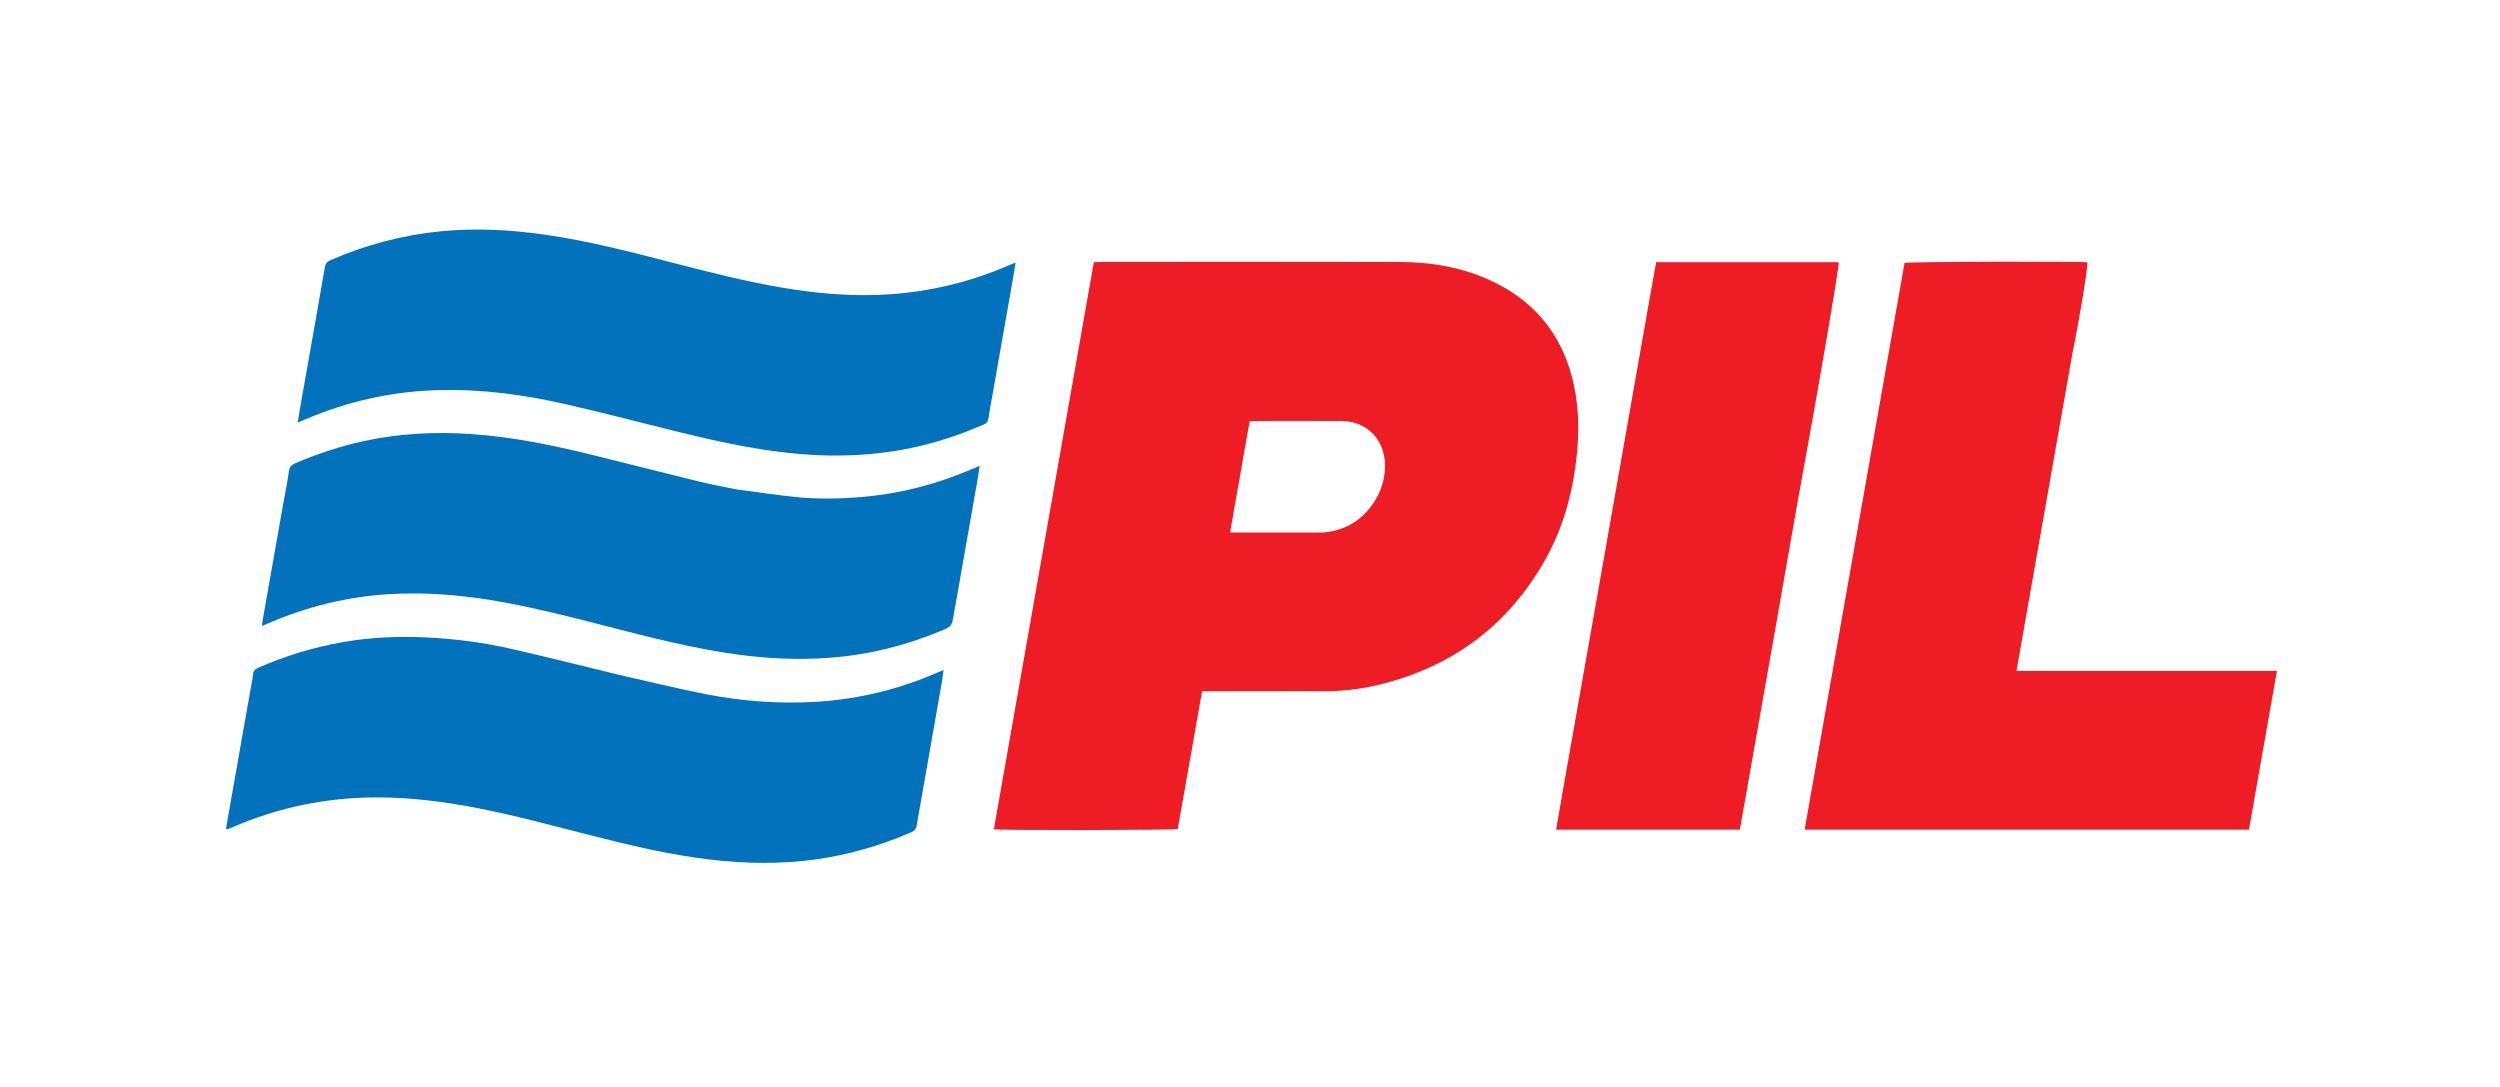<svg version="1.1" id="Layer_1" xmlns="http://www.w3.org/2000/svg" xmlns:xlink="http://www.w3.org/1999/xlink" x="0px" y="0px"
	width="100%" viewBox="0 0 4167 1812" enable-background="new 0 0 4167 1812" xml:space="preserve">
<path fill-rule="evenodd" clip-rule="evenodd" opacity="0"
	d="
M2618,1814 
	C1745.333,1814 873.667,1814 2,1814 
	C2,1210 2,606 2,2 
	C1391.333,2 2780.667,2 4170,2 
	C4170,606 4170,1210 4170,1814 
	C3653,1814 3136,1814 2618,1814 
M2131,1152.17 
	C2153.999,1152.17 2176.999,1152.006 2199.996,1152.21 
	C2232.464,1152.498 2264.599,1149.34 2296.14,1141.827 
	C2417.053,1113.022 2510.081,1046 2572.663,938.08 
	C2601.258,888.768 2617.872,835.226 2625.727,778.929 
	C2631.98,734.114 2633.103,689.262 2623.941,644.664 
	C2607.444,564.361 2563.068,505.373 2488.843,469.601 
	C2439.535,445.838 2386.865,436.858 2332.724,436.724 
	C2166.063,436.311 1999.399,436.57 1832.737,436.592 
	C1829.822,436.593 1826.907,436.894 1823.198,437.098 
	C1767.599,752.406 1712.069,1067.32 1656.539,1382.237 
	C1668.335,1384.289 1955.67,1383.802 1963.058,1381.748 
	C1976.547,1305.407 1990.07,1228.877 2003.625,1152.17 
	C2046.373,1152.17 2087.687,1152.17 2131,1152.17 
M3454.219,589.369 
	C3466.083,531.724 3480.365,444.835 3479.217,437.295 
	C3462.216,435.403 3181.906,436.184 3174.486,438.252 
	C3119.012,752.878 3063.507,1067.678 3007.936,1382.85 
	C3255.562,1382.85 3501.693,1382.85 3748.575,1382.85 
	C3764.094,1294.752 3779.535,1207.094 3795.192,1118.209 
	C3649.717,1118.209 3505.884,1118.209 3361.068,1118.209 
	C3392.177,941.758 3423.089,766.423 3454.219,589.369 
M1030.497,1124.431 
	C1028.553,1123.972 1026.607,1123.522 1024.666,1123.052 
	C966.775,1109.056 909.023,1094.444 850.948,1081.255 
	C805.438,1070.92 759.151,1064.913 712.521,1062.534 
	C665.153,1060.117 617.932,1062.141 571.118,1070.345 
	C522.37,1078.887 475.373,1093.229 430.077,1113.211 
	C425.349,1115.297 422.545,1117.761 421.949,1123.234 
	C421.086,1131.158 419.35,1138.988 417.963,1146.854 
	C406.984,1209.129 395.995,1271.403 385.019,1333.679 
	C382.204,1349.656 379.422,1365.639 376.635,1381.561 
	C377.984,1381.927 378.699,1382.385 379.178,1382.207 
	C381.981,1381.167 384.748,1380.022 387.493,1378.833 
	C464.641,1345.389 545.289,1328.963 629.34,1329.112 
	C685.501,1329.212 740.928,1336.215 795.949,1346.97 
	C857.722,1359.044 918.456,1375.448 979.391,1391.017 
	C1046.81,1408.242 1114.406,1424.575 1183.686,1432.753 
	C1242.166,1439.656 1300.568,1440.566 1359.051,1432.552 
	C1414.191,1424.997 1467.001,1409.541 1518.021,1387.548 
	C1523.231,1385.302 1526.719,1382.686 1527.798,1376.481 
	C1541.649,1296.8 1555.757,1217.163 1569.754,1137.508 
	C1570.876,1131.121 1571.663,1124.676 1572.82,1116.803 
	C1568.134,1118.729 1565.087,1119.921 1562.087,1121.223 
	C1498.878,1148.638 1432.899,1165.005 1364.179,1169.522 
	C1300.703,1173.694 1237.584,1169.131 1175.267,1156.812 
	C1127.305,1147.33 1079.781,1135.634 1030.497,1124.431 
M1225.744,815.461 
	C1205.878,811.296 1185.876,807.684 1166.171,802.861 
	C1107.669,788.54 1049.312,773.63 990.846,759.159 
	C922.598,742.267 853.909,727.964 783.509,723.336 
	C724.001,719.423 665.04,722.518 606.668,735.148 
	C567.497,743.623 529.678,756.188 492.822,771.878 
	C486.021,774.773 482.445,778.221 481.406,786.084 
	C479.053,803.882 475.277,821.491 472.149,839.189 
	C461.027,902.114 449.928,965.043 438.845,1027.974 
	C438.026,1032.62 437.399,1037.298 436.472,1043.333 
	C441.593,1041.217 444.948,1039.883 448.263,1038.453 
	C512.151,1010.907 578.788,994.557 648.231,990.333 
	C714.772,986.286 780.608,992.703 845.987,1005.068 
	C900.641,1015.404 954.489,1029.131 1008.305,1043.018 
	C1081.462,1061.896 1154.59,1080.899 1229.647,1091.011 
	C1279.968,1097.791 1330.415,1100.171 1381.149,1096.522 
	C1445.84,1091.868 1507.911,1076.637 1567.727,1051.814 
	C1586.531,1044.01 1586.32,1043.977 1589.859,1023.776 
	C1602.95,949.034 1616.209,874.322 1629.358,799.589 
	C1630.605,792.505 1631.522,785.362 1632.839,776.6 
	C1628.17,778.578 1625.19,779.911 1622.158,781.112 
	C1609.473,786.138 1596.891,791.456 1584.056,796.066 
	C1535.876,813.374 1486.29,824.267 1435.22,828.475 
	C1398.611,831.491 1361.969,832.145 1325.458,828.372 
	C1292.701,824.987 1260.108,820.009 1225.744,815.461 
M1611.935,718.951 
	C1620.861,715.276 1629.693,711.343 1638.751,708.024 
	C1644.051,706.082 1646.66,702.899 1647.504,697.336 
	C1649.401,684.832 1651.738,672.394 1653.936,659.937 
	C1665.037,596.998 1676.164,534.064 1687.247,471.121 
	C1689.135,460.398 1690.851,449.644 1692.855,437.654 
	C1688.319,439.476 1685.255,440.619 1682.262,441.923 
	C1613.089,472.052 1540.75,488.493 1465.415,491.479 
	C1410.262,493.665 1355.607,488.358 1301.293,479.064 
	C1244.478,469.342 1188.638,455.305 1132.861,440.968 
	C1058.399,421.828 984.107,401.907 907.798,391.081 
	C850.214,382.912 792.53,379.816 734.45,385.531 
	C670.582,391.816 609.478,408.092 550.728,433.706 
	C545.349,436.051 542.662,438.872 541.586,445.08 
	C528.058,523.138 514.125,601.127 500.327,679.139 
	C498.91,687.151 497.702,695.2 496.212,704.364 
	C501.537,702.132 505.507,700.504 509.449,698.812 
	C581.314,667.981 656.345,651.826 734.52,650.141 
	C804.226,648.638 872.828,657.797 940.541,673.194 
	C1000.245,686.77 1059.538,702.171 1118.953,717.004 
	C1201.423,737.593 1284.229,755.877 1369.663,758.9 
	C1407.085,760.224 1444.284,758.339 1481.297,753.219 
	C1525.652,747.084 1568.684,735.553 1611.935,718.951 
M2610.305,1287.319 
	C2604.791,1319.012 2599.277,1350.705 2593.671,1382.922 
	C2696.328,1382.922 2797.825,1382.922 2899.972,1382.922 
	C2918.628,1277.366 2937.232,1172.196 2955.802,1067.02 
	C2974.32,962.143 2992.256,857.16 3011.452,752.407 
	C3031.53,642.847 3065.951,443.328 3064.794,437.001 
	C2963.616,437.001 2862.405,437.001 2760.503,437.001 
	C2758.325,449.011 2756.156,460.726 2754.081,472.458 
	C2743.648,531.449 2733.226,590.443 2722.827,649.44 
	C2712.543,707.784 2702.294,766.134 2692.023,824.48 
	C2682.386,879.219 2672.753,933.959 2663.1,988.695 
	C2652.753,1047.363 2642.393,1106.028 2632.021,1164.692 
	C2624.894,1205.003 2617.736,1245.309 2610.305,1287.319 
z"/>
<path fill="#ED1C25" opacity="1" stroke="none" 
	d="
M2130,1152.17 
	C2087.687,1152.17 2046.373,1152.17 2003.625,1152.17 
	C1990.07,1228.877 1976.547,1305.407 1963.058,1381.748 
	C1955.67,1383.802 1668.335,1384.289 1656.539,1382.237 
	C1712.069,1067.32 1767.599,752.406 1823.198,437.098 
	C1826.907,436.894 1829.822,436.593 1832.737,436.592 
	C1999.399,436.57 2166.063,436.311 2332.724,436.724 
	C2386.865,436.858 2439.535,445.838 2488.843,469.601 
	C2563.068,505.373 2607.444,564.361 2623.941,644.664 
	C2633.103,689.262 2631.98,734.114 2625.727,778.929 
	C2617.872,835.226 2601.258,888.768 2572.663,938.08 
	C2510.081,1046 2417.053,1113.022 2296.14,1141.827 
	C2264.599,1149.34 2232.464,1152.498 2199.996,1152.21 
	C2176.999,1152.006 2153.999,1152.17 2130,1152.17 
M2297.514,824.347 
	C2305.357,807.452 2309.355,789.824 2308.372,771.079 
	C2306.255,730.689 2276.907,702.002 2236.413,701.75 
	C2187.755,701.447 2139.093,701.665 2090.432,701.711 
	C2087.896,701.714 2085.361,702.224 2082.832,702.497 
	C2071.935,764.387 2061.167,825.549 2050.309,887.218 
	C2053.305,887.414 2055.263,887.653 2057.221,887.654 
	C2105.549,887.675 2153.876,887.682 2202.203,887.644 
	C2205.19,887.642 2208.199,887.409 2211.16,887.009 
	C2250.53,881.687 2278.625,860.602 2297.514,824.347 
z"/>
<path fill="#ED1C25" opacity="1" stroke="none" 
	d="
M3454.11,590.229 
	C3423.089,766.423 3392.177,941.758 3361.068,1118.209 
	C3505.884,1118.209 3649.717,1118.209 3795.192,1118.209 
	C3779.535,1207.094 3764.094,1294.752 3748.575,1382.85 
	C3501.693,1382.85 3255.562,1382.85 3007.936,1382.85 
	C3063.507,1067.678 3119.012,752.878 3174.486,438.252 
	C3181.906,436.184 3462.216,435.403 3479.217,437.295 
	C3480.365,444.835 3466.083,531.724 3454.11,590.229 
z"/>
<path fill="#0172BB" opacity="1" stroke="none" 
	d="
M1031.28,1124.677 
	C1079.781,1135.634 1127.305,1147.33 1175.267,1156.812 
	C1237.584,1169.131 1300.703,1173.694 1364.179,1169.522 
	C1432.899,1165.005 1498.878,1148.638 1562.087,1121.223 
	C1565.087,1119.921 1568.134,1118.729 1572.82,1116.803 
	C1571.663,1124.676 1570.876,1131.121 1569.754,1137.508 
	C1555.757,1217.163 1541.649,1296.8 1527.798,1376.481 
	C1526.719,1382.686 1523.231,1385.302 1518.021,1387.548 
	C1467.001,1409.541 1414.191,1424.997 1359.051,1432.552 
	C1300.568,1440.566 1242.166,1439.656 1183.686,1432.753 
	C1114.406,1424.575 1046.81,1408.242 979.391,1391.017 
	C918.456,1375.448 857.722,1359.044 795.949,1346.97 
	C740.928,1336.215 685.501,1329.212 629.34,1329.112 
	C545.289,1328.963 464.641,1345.389 387.493,1378.833 
	C384.748,1380.022 381.981,1381.167 379.178,1382.207 
	C378.699,1382.385 377.984,1381.927 376.635,1381.561 
	C379.422,1365.639 382.204,1349.656 385.019,1333.679 
	C395.995,1271.403 406.984,1209.129 417.963,1146.854 
	C419.35,1138.988 421.086,1131.158 421.949,1123.234 
	C422.545,1117.761 425.349,1115.297 430.077,1113.211 
	C475.373,1093.229 522.37,1078.887 571.118,1070.345 
	C617.932,1062.141 665.153,1060.117 712.521,1062.534 
	C759.151,1064.913 805.438,1070.92 850.948,1081.255 
	C909.023,1094.444 966.775,1109.056 1024.666,1123.052 
	C1026.607,1123.522 1028.553,1123.972 1031.28,1124.677 
z"/>
<path fill="#0172BB" opacity="1" stroke="none" 
	d="
M1226.594,815.597 
	C1260.108,820.009 1292.701,824.987 1325.458,828.372 
	C1361.969,832.145 1398.611,831.491 1435.22,828.475 
	C1486.29,824.267 1535.876,813.374 1584.056,796.066 
	C1596.891,791.456 1609.473,786.138 1622.158,781.112 
	C1625.19,779.911 1628.17,778.578 1632.839,776.6 
	C1631.522,785.362 1630.605,792.505 1629.358,799.589 
	C1616.209,874.322 1602.95,949.034 1589.859,1023.776 
	C1586.32,1043.977 1586.531,1044.01 1567.727,1051.814 
	C1507.911,1076.637 1445.84,1091.868 1381.149,1096.522 
	C1330.415,1100.171 1279.968,1097.791 1229.647,1091.011 
	C1154.59,1080.899 1081.462,1061.896 1008.305,1043.018 
	C954.489,1029.131 900.641,1015.404 845.987,1005.068 
	C780.608,992.703 714.772,986.286 648.231,990.333 
	C578.788,994.557 512.151,1010.907 448.263,1038.453 
	C444.948,1039.883 441.593,1041.217 436.472,1043.333 
	C437.399,1037.298 438.026,1032.62 438.845,1027.974 
	C449.928,965.043 461.027,902.114 472.149,839.189 
	C475.277,821.491 479.053,803.882 481.406,786.084 
	C482.445,778.221 486.021,774.773 492.822,771.878 
	C529.678,756.188 567.497,743.623 606.668,735.148 
	C665.04,722.518 724.001,719.423 783.509,723.336 
	C853.909,727.964 922.598,742.267 990.846,759.159 
	C1049.312,773.63 1107.669,788.54 1166.171,802.861 
	C1185.876,807.684 1205.878,811.296 1226.594,815.597 
z"/>
<path fill="#0172BB" opacity="1" stroke="none" 
	d="
M1611.227,719.266 
	C1568.684,735.553 1525.652,747.084 1481.297,753.219 
	C1444.284,758.339 1407.085,760.224 1369.663,758.9 
	C1284.229,755.877 1201.423,737.593 1118.953,717.004 
	C1059.538,702.171 1000.245,686.77 940.541,673.194 
	C872.828,657.797 804.226,648.638 734.52,650.141 
	C656.345,651.826 581.314,667.981 509.449,698.812 
	C505.507,700.504 501.537,702.132 496.212,704.364 
	C497.702,695.2 498.91,687.151 500.327,679.139 
	C514.125,601.127 528.058,523.138 541.586,445.08 
	C542.662,438.872 545.349,436.051 550.728,433.706 
	C609.478,408.092 670.582,391.816 734.45,385.531 
	C792.53,379.816 850.214,382.912 907.798,391.081 
	C984.107,401.907 1058.399,421.828 1132.861,440.968 
	C1188.638,455.305 1244.478,469.342 1301.293,479.064 
	C1355.607,488.358 1410.262,493.665 1465.415,491.479 
	C1540.75,488.493 1613.089,472.052 1682.262,441.923 
	C1685.255,440.619 1688.319,439.476 1692.855,437.654 
	C1690.851,449.644 1689.135,460.398 1687.247,471.121 
	C1676.164,534.064 1665.037,596.998 1653.936,659.937 
	C1651.738,672.394 1649.401,684.832 1647.504,697.336 
	C1646.66,702.899 1644.051,706.082 1638.751,708.024 
	C1629.693,711.343 1620.861,715.276 1611.227,719.266 
z"/>
<path fill="#ED1C25" opacity="1" stroke="none" 
	d="
M2610.449,1286.468 
	C2617.736,1245.309 2624.894,1205.003 2632.021,1164.692 
	C2642.393,1106.028 2652.753,1047.363 2663.1,988.695 
	C2672.753,933.959 2682.386,879.219 2692.023,824.48 
	C2702.294,766.134 2712.543,707.784 2722.827,649.44 
	C2733.226,590.443 2743.648,531.449 2754.081,472.458 
	C2756.156,460.726 2758.325,449.011 2760.503,437.001 
	C2862.405,437.001 2963.616,437.001 3064.794,437.001 
	C3065.951,443.328 3031.53,642.847 3011.452,752.407 
	C2992.256,857.16 2974.32,962.143 2955.802,1067.02 
	C2937.232,1172.196 2918.628,1277.366 2899.972,1382.922 
	C2797.825,1382.922 2696.328,1382.922 2593.671,1382.922 
	C2599.277,1350.705 2604.791,1319.012 2610.449,1286.468 
z"/>
<path fill-rule="evenodd" clip-rule="evenodd" opacity="0"
	d="
M2297.143,825 
	C2278.625,860.602 2250.53,881.687 2211.16,887.009 
	C2208.199,887.409 2205.19,887.642 2202.203,887.644 
	C2153.876,887.682 2105.549,887.675 2057.221,887.654 
	C2055.263,887.653 2053.305,887.414 2050.309,887.218 
	C2061.167,825.549 2071.935,764.387 2082.832,702.497 
	C2085.361,702.224 2087.896,701.714 2090.432,701.711 
	C2139.093,701.665 2187.755,701.447 2236.413,701.75 
	C2276.907,702.002 2306.255,730.689 2308.372,771.079 
	C2309.355,789.824 2305.357,807.452 2297.143,825 
z"/>
</svg>